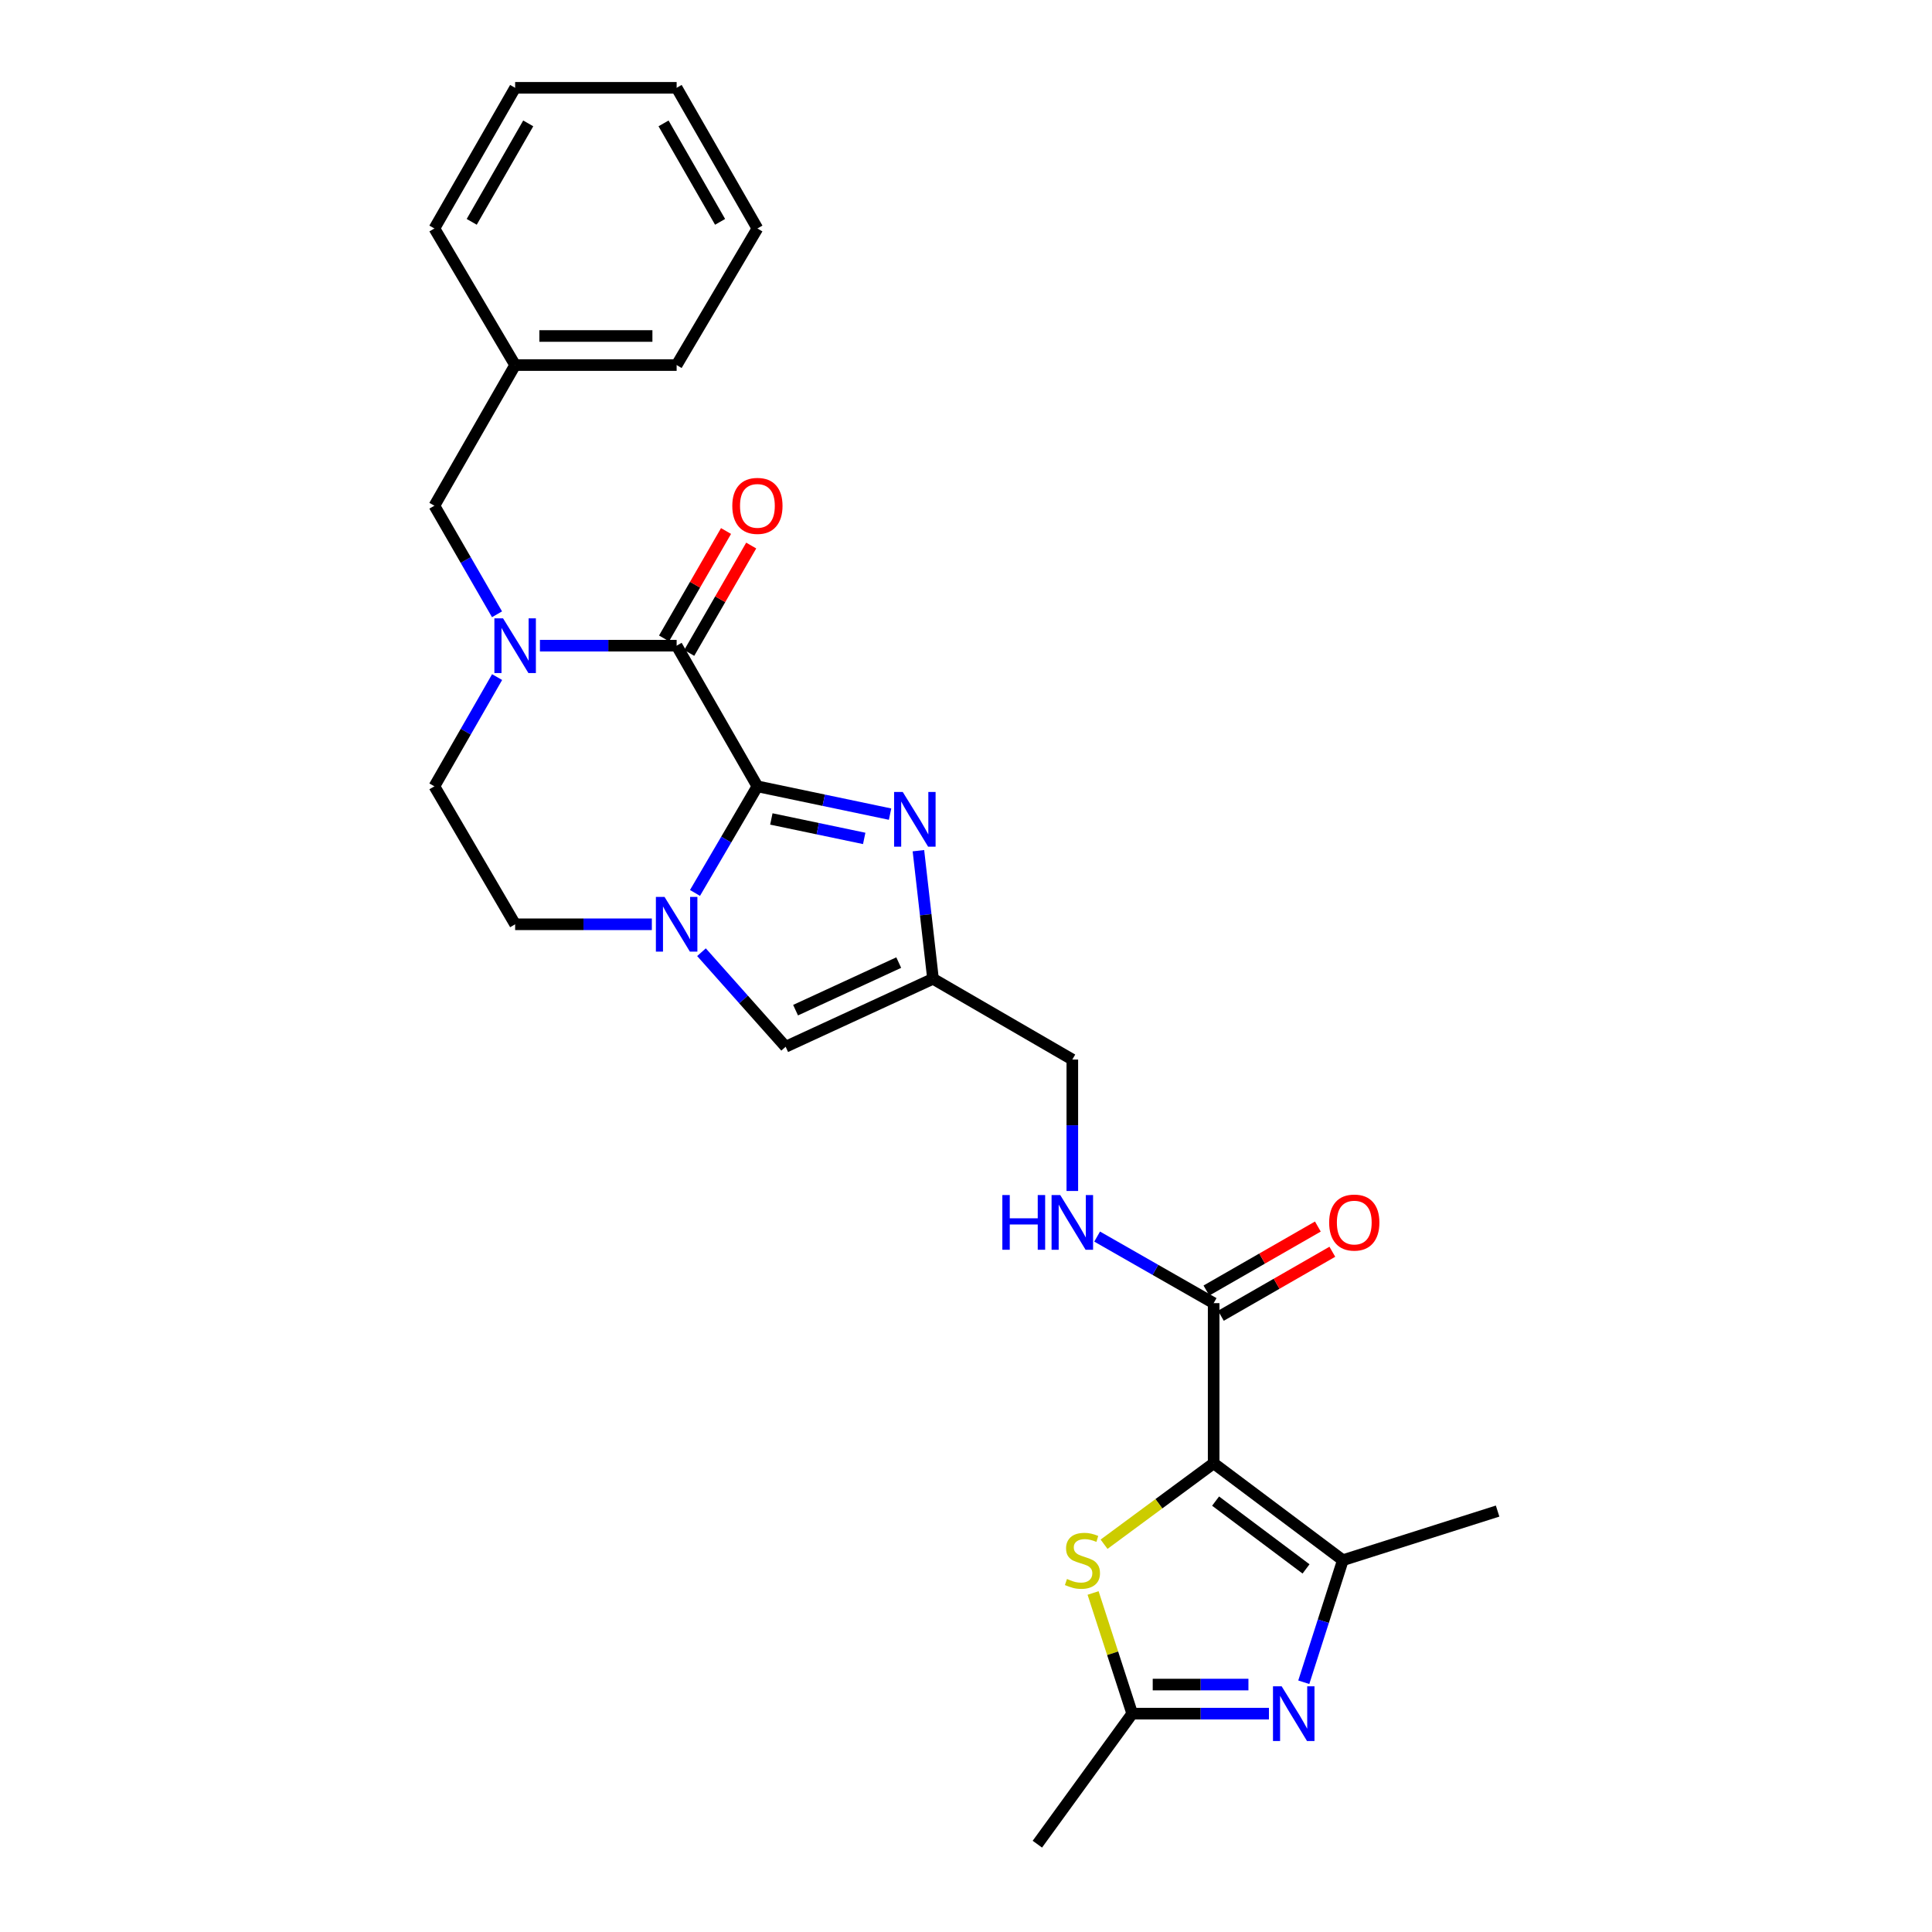 <?xml version='1.0' encoding='iso-8859-1'?>
<svg version='1.1' baseProfile='full'
              xmlns='http://www.w3.org/2000/svg'
                      xmlns:rdkit='http://www.rdkit.org/xml'
                      xmlns:xlink='http://www.w3.org/1999/xlink'
                  xml:space='preserve'
width='1000px' height='1000px' viewBox='0 0 1000 1000'>
<!-- END OF HEADER -->
<rect style='opacity:1.0;fill:#FFFFFF;stroke:none' width='1000' height='1000' x='0' y='0'> </rect>
<path class='bond-1' d='M 392.035,407.005 L 350.226,334.203' style='fill:none;fill-rule:evenodd;stroke:#000000;stroke-width:6px;stroke-linecap:butt;stroke-linejoin:miter;stroke-opacity:1' />
<path class='bond-2' d='M 392.035,407.005 L 375.881,434.593' style='fill:none;fill-rule:evenodd;stroke:#000000;stroke-width:6px;stroke-linecap:butt;stroke-linejoin:miter;stroke-opacity:1' />
<path class='bond-2' d='M 375.881,434.593 L 359.728,462.182' style='fill:none;fill-rule:evenodd;stroke:#0000FF;stroke-width:6px;stroke-linecap:butt;stroke-linejoin:miter;stroke-opacity:1' />
<path class='bond-3' d='M 392.035,407.005 L 426.367,414.199' style='fill:none;fill-rule:evenodd;stroke:#000000;stroke-width:6px;stroke-linecap:butt;stroke-linejoin:miter;stroke-opacity:1' />
<path class='bond-3' d='M 426.367,414.199 L 460.699,421.394' style='fill:none;fill-rule:evenodd;stroke:#0000FF;stroke-width:6px;stroke-linecap:butt;stroke-linejoin:miter;stroke-opacity:1' />
<path class='bond-3' d='M 399.249,423.888 L 423.281,428.925' style='fill:none;fill-rule:evenodd;stroke:#000000;stroke-width:6px;stroke-linecap:butt;stroke-linejoin:miter;stroke-opacity:1' />
<path class='bond-3' d='M 423.281,428.925 L 447.314,433.961' style='fill:none;fill-rule:evenodd;stroke:#0000FF;stroke-width:6px;stroke-linecap:butt;stroke-linejoin:miter;stroke-opacity:1' />
<path class='bond-0' d='M 628.184,757.405 L 628.184,674.506' style='fill:none;fill-rule:evenodd;stroke:#000000;stroke-width:6px;stroke-linecap:butt;stroke-linejoin:miter;stroke-opacity:1' />
<path class='bond-5' d='M 628.184,757.405 L 695.06,807.555' style='fill:none;fill-rule:evenodd;stroke:#000000;stroke-width:6px;stroke-linecap:butt;stroke-linejoin:miter;stroke-opacity:1' />
<path class='bond-5' d='M 629.189,776.964 L 676.002,812.069' style='fill:none;fill-rule:evenodd;stroke:#000000;stroke-width:6px;stroke-linecap:butt;stroke-linejoin:miter;stroke-opacity:1' />
<path class='bond-7' d='M 628.184,757.405 L 599.823,778.348' style='fill:none;fill-rule:evenodd;stroke:#000000;stroke-width:6px;stroke-linecap:butt;stroke-linejoin:miter;stroke-opacity:1' />
<path class='bond-7' d='M 599.823,778.348 L 571.463,799.291' style='fill:none;fill-rule:evenodd;stroke:#CCCC00;stroke-width:6px;stroke-linecap:butt;stroke-linejoin:miter;stroke-opacity:1' />
<path class='bond-4' d='M 350.226,334.203 L 314.845,334.203' style='fill:none;fill-rule:evenodd;stroke:#000000;stroke-width:6px;stroke-linecap:butt;stroke-linejoin:miter;stroke-opacity:1' />
<path class='bond-4' d='M 314.845,334.203 L 279.464,334.203' style='fill:none;fill-rule:evenodd;stroke:#0000FF;stroke-width:6px;stroke-linecap:butt;stroke-linejoin:miter;stroke-opacity:1' />
<path class='bond-16' d='M 356.742,337.963 L 372.783,310.168' style='fill:none;fill-rule:evenodd;stroke:#000000;stroke-width:6px;stroke-linecap:butt;stroke-linejoin:miter;stroke-opacity:1' />
<path class='bond-16' d='M 372.783,310.168 L 388.825,282.372' style='fill:none;fill-rule:evenodd;stroke:#FF0000;stroke-width:6px;stroke-linecap:butt;stroke-linejoin:miter;stroke-opacity:1' />
<path class='bond-16' d='M 343.711,330.443 L 359.753,302.647' style='fill:none;fill-rule:evenodd;stroke:#000000;stroke-width:6px;stroke-linecap:butt;stroke-linejoin:miter;stroke-opacity:1' />
<path class='bond-16' d='M 359.753,302.647 L 375.794,274.852' style='fill:none;fill-rule:evenodd;stroke:#FF0000;stroke-width:6px;stroke-linecap:butt;stroke-linejoin:miter;stroke-opacity:1' />
<path class='bond-11' d='M 363.088,492.861 L 384.866,517.331' style='fill:none;fill-rule:evenodd;stroke:#0000FF;stroke-width:6px;stroke-linecap:butt;stroke-linejoin:miter;stroke-opacity:1' />
<path class='bond-11' d='M 384.866,517.331 L 406.645,541.8' style='fill:none;fill-rule:evenodd;stroke:#000000;stroke-width:6px;stroke-linecap:butt;stroke-linejoin:miter;stroke-opacity:1' />
<path class='bond-14' d='M 337.396,478.41 L 302.015,478.41' style='fill:none;fill-rule:evenodd;stroke:#0000FF;stroke-width:6px;stroke-linecap:butt;stroke-linejoin:miter;stroke-opacity:1' />
<path class='bond-14' d='M 302.015,478.41 L 266.634,478.41' style='fill:none;fill-rule:evenodd;stroke:#000000;stroke-width:6px;stroke-linecap:butt;stroke-linejoin:miter;stroke-opacity:1' />
<path class='bond-8' d='M 475.37,440.318 L 479.147,473.469' style='fill:none;fill-rule:evenodd;stroke:#0000FF;stroke-width:6px;stroke-linecap:butt;stroke-linejoin:miter;stroke-opacity:1' />
<path class='bond-8' d='M 479.147,473.469 L 482.924,506.62' style='fill:none;fill-rule:evenodd;stroke:#000000;stroke-width:6px;stroke-linecap:butt;stroke-linejoin:miter;stroke-opacity:1' />
<path class='bond-13' d='M 257.259,317.952 L 241.051,289.857' style='fill:none;fill-rule:evenodd;stroke:#0000FF;stroke-width:6px;stroke-linecap:butt;stroke-linejoin:miter;stroke-opacity:1' />
<path class='bond-13' d='M 241.051,289.857 L 224.842,261.761' style='fill:none;fill-rule:evenodd;stroke:#000000;stroke-width:6px;stroke-linecap:butt;stroke-linejoin:miter;stroke-opacity:1' />
<path class='bond-28' d='M 257.301,350.462 L 241.071,378.733' style='fill:none;fill-rule:evenodd;stroke:#0000FF;stroke-width:6px;stroke-linecap:butt;stroke-linejoin:miter;stroke-opacity:1' />
<path class='bond-28' d='M 241.071,378.733 L 224.842,407.005' style='fill:none;fill-rule:evenodd;stroke:#000000;stroke-width:6px;stroke-linecap:butt;stroke-linejoin:miter;stroke-opacity:1' />
<path class='bond-6' d='M 695.06,807.555 L 684.947,839.143' style='fill:none;fill-rule:evenodd;stroke:#000000;stroke-width:6px;stroke-linecap:butt;stroke-linejoin:miter;stroke-opacity:1' />
<path class='bond-6' d='M 684.947,839.143 L 674.834,870.732' style='fill:none;fill-rule:evenodd;stroke:#0000FF;stroke-width:6px;stroke-linecap:butt;stroke-linejoin:miter;stroke-opacity:1' />
<path class='bond-20' d='M 695.06,807.555 L 775.158,782.129' style='fill:none;fill-rule:evenodd;stroke:#000000;stroke-width:6px;stroke-linecap:butt;stroke-linejoin:miter;stroke-opacity:1' />
<path class='bond-30' d='M 656.803,886.976 L 621.418,886.976' style='fill:none;fill-rule:evenodd;stroke:#0000FF;stroke-width:6px;stroke-linecap:butt;stroke-linejoin:miter;stroke-opacity:1' />
<path class='bond-30' d='M 621.418,886.976 L 586.033,886.976' style='fill:none;fill-rule:evenodd;stroke:#000000;stroke-width:6px;stroke-linecap:butt;stroke-linejoin:miter;stroke-opacity:1' />
<path class='bond-30' d='M 646.188,871.931 L 621.418,871.931' style='fill:none;fill-rule:evenodd;stroke:#0000FF;stroke-width:6px;stroke-linecap:butt;stroke-linejoin:miter;stroke-opacity:1' />
<path class='bond-30' d='M 621.418,871.931 L 596.648,871.931' style='fill:none;fill-rule:evenodd;stroke:#000000;stroke-width:6px;stroke-linecap:butt;stroke-linejoin:miter;stroke-opacity:1' />
<path class='bond-9' d='M 565.776,824.522 L 575.904,855.749' style='fill:none;fill-rule:evenodd;stroke:#CCCC00;stroke-width:6px;stroke-linecap:butt;stroke-linejoin:miter;stroke-opacity:1' />
<path class='bond-9' d='M 575.904,855.749 L 586.033,886.976' style='fill:none;fill-rule:evenodd;stroke:#000000;stroke-width:6px;stroke-linecap:butt;stroke-linejoin:miter;stroke-opacity:1' />
<path class='bond-18' d='M 482.924,506.62 L 555.032,548.42' style='fill:none;fill-rule:evenodd;stroke:#000000;stroke-width:6px;stroke-linecap:butt;stroke-linejoin:miter;stroke-opacity:1' />
<path class='bond-27' d='M 482.924,506.62 L 406.645,541.8' style='fill:none;fill-rule:evenodd;stroke:#000000;stroke-width:6px;stroke-linecap:butt;stroke-linejoin:miter;stroke-opacity:1' />
<path class='bond-27' d='M 465.181,498.235 L 411.786,522.861' style='fill:none;fill-rule:evenodd;stroke:#000000;stroke-width:6px;stroke-linecap:butt;stroke-linejoin:miter;stroke-opacity:1' />
<path class='bond-21' d='M 586.033,886.976 L 536.936,954.545' style='fill:none;fill-rule:evenodd;stroke:#000000;stroke-width:6px;stroke-linecap:butt;stroke-linejoin:miter;stroke-opacity:1' />
<path class='bond-10' d='M 628.184,674.506 L 598.031,657.28' style='fill:none;fill-rule:evenodd;stroke:#000000;stroke-width:6px;stroke-linecap:butt;stroke-linejoin:miter;stroke-opacity:1' />
<path class='bond-10' d='M 598.031,657.28 L 567.878,640.053' style='fill:none;fill-rule:evenodd;stroke:#0000FF;stroke-width:6px;stroke-linecap:butt;stroke-linejoin:miter;stroke-opacity:1' />
<path class='bond-17' d='M 631.93,681.03 L 660.773,664.469' style='fill:none;fill-rule:evenodd;stroke:#000000;stroke-width:6px;stroke-linecap:butt;stroke-linejoin:miter;stroke-opacity:1' />
<path class='bond-17' d='M 660.773,664.469 L 689.616,647.907' style='fill:none;fill-rule:evenodd;stroke:#FF0000;stroke-width:6px;stroke-linecap:butt;stroke-linejoin:miter;stroke-opacity:1' />
<path class='bond-17' d='M 624.438,667.983 L 653.282,651.421' style='fill:none;fill-rule:evenodd;stroke:#000000;stroke-width:6px;stroke-linecap:butt;stroke-linejoin:miter;stroke-opacity:1' />
<path class='bond-17' d='M 653.282,651.421 L 682.125,634.86' style='fill:none;fill-rule:evenodd;stroke:#FF0000;stroke-width:6px;stroke-linecap:butt;stroke-linejoin:miter;stroke-opacity:1' />
<path class='bond-12' d='M 555.032,616.447 L 555.032,582.434' style='fill:none;fill-rule:evenodd;stroke:#0000FF;stroke-width:6px;stroke-linecap:butt;stroke-linejoin:miter;stroke-opacity:1' />
<path class='bond-12' d='M 555.032,582.434 L 555.032,548.42' style='fill:none;fill-rule:evenodd;stroke:#000000;stroke-width:6px;stroke-linecap:butt;stroke-linejoin:miter;stroke-opacity:1' />
<path class='bond-19' d='M 224.842,261.761 L 266.634,188.96' style='fill:none;fill-rule:evenodd;stroke:#000000;stroke-width:6px;stroke-linecap:butt;stroke-linejoin:miter;stroke-opacity:1' />
<path class='bond-15' d='M 266.634,478.41 L 224.842,407.005' style='fill:none;fill-rule:evenodd;stroke:#000000;stroke-width:6px;stroke-linecap:butt;stroke-linejoin:miter;stroke-opacity:1' />
<path class='bond-22' d='M 266.634,188.96 L 350.226,188.96' style='fill:none;fill-rule:evenodd;stroke:#000000;stroke-width:6px;stroke-linecap:butt;stroke-linejoin:miter;stroke-opacity:1' />
<path class='bond-22' d='M 279.173,173.914 L 337.687,173.914' style='fill:none;fill-rule:evenodd;stroke:#000000;stroke-width:6px;stroke-linecap:butt;stroke-linejoin:miter;stroke-opacity:1' />
<path class='bond-23' d='M 266.634,188.96 L 224.842,118.256' style='fill:none;fill-rule:evenodd;stroke:#000000;stroke-width:6px;stroke-linecap:butt;stroke-linejoin:miter;stroke-opacity:1' />
<path class='bond-25' d='M 350.226,188.96 L 392.035,118.256' style='fill:none;fill-rule:evenodd;stroke:#000000;stroke-width:6px;stroke-linecap:butt;stroke-linejoin:miter;stroke-opacity:1' />
<path class='bond-24' d='M 224.842,118.256 L 266.634,45.455' style='fill:none;fill-rule:evenodd;stroke:#000000;stroke-width:6px;stroke-linecap:butt;stroke-linejoin:miter;stroke-opacity:1' />
<path class='bond-24' d='M 244.159,114.826 L 273.413,63.865' style='fill:none;fill-rule:evenodd;stroke:#000000;stroke-width:6px;stroke-linecap:butt;stroke-linejoin:miter;stroke-opacity:1' />
<path class='bond-26' d='M 266.634,45.455 L 350.226,45.455' style='fill:none;fill-rule:evenodd;stroke:#000000;stroke-width:6px;stroke-linecap:butt;stroke-linejoin:miter;stroke-opacity:1' />
<path class='bond-29' d='M 392.035,118.256 L 350.226,45.455' style='fill:none;fill-rule:evenodd;stroke:#000000;stroke-width:6px;stroke-linecap:butt;stroke-linejoin:miter;stroke-opacity:1' />
<path class='bond-29' d='M 372.717,114.828 L 343.451,63.867' style='fill:none;fill-rule:evenodd;stroke:#000000;stroke-width:6px;stroke-linecap:butt;stroke-linejoin:miter;stroke-opacity:1' />
<path  class='atom-3' d='M 343.966 464.25
L 353.246 479.25
Q 354.166 480.73, 355.646 483.41
Q 357.126 486.09, 357.206 486.25
L 357.206 464.25
L 360.966 464.25
L 360.966 492.57
L 357.086 492.57
L 347.126 476.17
Q 345.966 474.25, 344.726 472.05
Q 343.526 469.85, 343.166 469.17
L 343.166 492.57
L 339.486 492.57
L 339.486 464.25
L 343.966 464.25
' fill='#0000FF'/>
<path  class='atom-4' d='M 467.261 409.921
L 476.541 424.921
Q 477.461 426.401, 478.941 429.081
Q 480.421 431.761, 480.501 431.921
L 480.501 409.921
L 484.261 409.921
L 484.261 438.241
L 480.381 438.241
L 470.421 421.841
Q 469.261 419.921, 468.021 417.721
Q 466.821 415.521, 466.461 414.841
L 466.461 438.241
L 462.781 438.241
L 462.781 409.921
L 467.261 409.921
' fill='#0000FF'/>
<path  class='atom-5' d='M 260.374 320.043
L 269.654 335.043
Q 270.574 336.523, 272.054 339.203
Q 273.534 341.883, 273.614 342.043
L 273.614 320.043
L 277.374 320.043
L 277.374 348.363
L 273.494 348.363
L 263.534 331.963
Q 262.374 330.043, 261.134 327.843
Q 259.934 325.643, 259.574 324.963
L 259.574 348.363
L 255.894 348.363
L 255.894 320.043
L 260.374 320.043
' fill='#0000FF'/>
<path  class='atom-7' d='M 663.373 872.816
L 672.653 887.816
Q 673.573 889.296, 675.053 891.976
Q 676.533 894.656, 676.613 894.816
L 676.613 872.816
L 680.373 872.816
L 680.373 901.136
L 676.493 901.136
L 666.533 884.736
Q 665.373 882.816, 664.133 880.616
Q 662.933 878.416, 662.573 877.736
L 662.573 901.136
L 658.893 901.136
L 658.893 872.816
L 663.373 872.816
' fill='#0000FF'/>
<path  class='atom-8' d='M 552.272 817.275
Q 552.592 817.395, 553.912 817.955
Q 555.232 818.515, 556.672 818.875
Q 558.152 819.195, 559.592 819.195
Q 562.272 819.195, 563.832 817.915
Q 565.392 816.595, 565.392 814.315
Q 565.392 812.755, 564.592 811.795
Q 563.832 810.835, 562.632 810.315
Q 561.432 809.795, 559.432 809.195
Q 556.912 808.435, 555.392 807.715
Q 553.912 806.995, 552.832 805.475
Q 551.792 803.955, 551.792 801.395
Q 551.792 797.835, 554.192 795.635
Q 556.632 793.435, 561.432 793.435
Q 564.712 793.435, 568.432 794.995
L 567.512 798.075
Q 564.112 796.675, 561.552 796.675
Q 558.792 796.675, 557.272 797.835
Q 555.752 798.955, 555.792 800.915
Q 555.792 802.435, 556.552 803.355
Q 557.352 804.275, 558.472 804.795
Q 559.632 805.315, 561.552 805.915
Q 564.112 806.715, 565.632 807.515
Q 567.152 808.315, 568.232 809.955
Q 569.352 811.555, 569.352 814.315
Q 569.352 818.235, 566.712 820.355
Q 564.112 822.435, 559.752 822.435
Q 557.232 822.435, 555.312 821.875
Q 553.432 821.355, 551.192 820.435
L 552.272 817.275
' fill='#CCCC00'/>
<path  class='atom-13' d='M 518.812 618.554
L 522.652 618.554
L 522.652 630.594
L 537.132 630.594
L 537.132 618.554
L 540.972 618.554
L 540.972 646.874
L 537.132 646.874
L 537.132 633.794
L 522.652 633.794
L 522.652 646.874
L 518.812 646.874
L 518.812 618.554
' fill='#0000FF'/>
<path  class='atom-13' d='M 548.772 618.554
L 558.052 633.554
Q 558.972 635.034, 560.452 637.714
Q 561.932 640.394, 562.012 640.554
L 562.012 618.554
L 565.772 618.554
L 565.772 646.874
L 561.892 646.874
L 551.932 630.474
Q 550.772 628.554, 549.532 626.354
Q 548.332 624.154, 547.972 623.474
L 547.972 646.874
L 544.292 646.874
L 544.292 618.554
L 548.772 618.554
' fill='#0000FF'/>
<path  class='atom-17' d='M 379.035 261.841
Q 379.035 255.041, 382.395 251.241
Q 385.755 247.441, 392.035 247.441
Q 398.315 247.441, 401.675 251.241
Q 405.035 255.041, 405.035 261.841
Q 405.035 268.721, 401.635 272.641
Q 398.235 276.521, 392.035 276.521
Q 385.795 276.521, 382.395 272.641
Q 379.035 268.761, 379.035 261.841
M 392.035 273.321
Q 396.355 273.321, 398.675 270.441
Q 401.035 267.521, 401.035 261.841
Q 401.035 256.281, 398.675 253.481
Q 396.355 250.641, 392.035 250.641
Q 387.715 250.641, 385.355 253.441
Q 383.035 256.241, 383.035 261.841
Q 383.035 267.561, 385.355 270.441
Q 387.715 273.321, 392.035 273.321
' fill='#FF0000'/>
<path  class='atom-18' d='M 687.969 632.794
Q 687.969 625.994, 691.329 622.194
Q 694.689 618.394, 700.969 618.394
Q 707.249 618.394, 710.609 622.194
Q 713.969 625.994, 713.969 632.794
Q 713.969 639.674, 710.569 643.594
Q 707.169 647.474, 700.969 647.474
Q 694.729 647.474, 691.329 643.594
Q 687.969 639.714, 687.969 632.794
M 700.969 644.274
Q 705.289 644.274, 707.609 641.394
Q 709.969 638.474, 709.969 632.794
Q 709.969 627.234, 707.609 624.434
Q 705.289 621.594, 700.969 621.594
Q 696.649 621.594, 694.289 624.394
Q 691.969 627.194, 691.969 632.794
Q 691.969 638.514, 694.289 641.394
Q 696.649 644.274, 700.969 644.274
' fill='#FF0000'/>
</svg>
